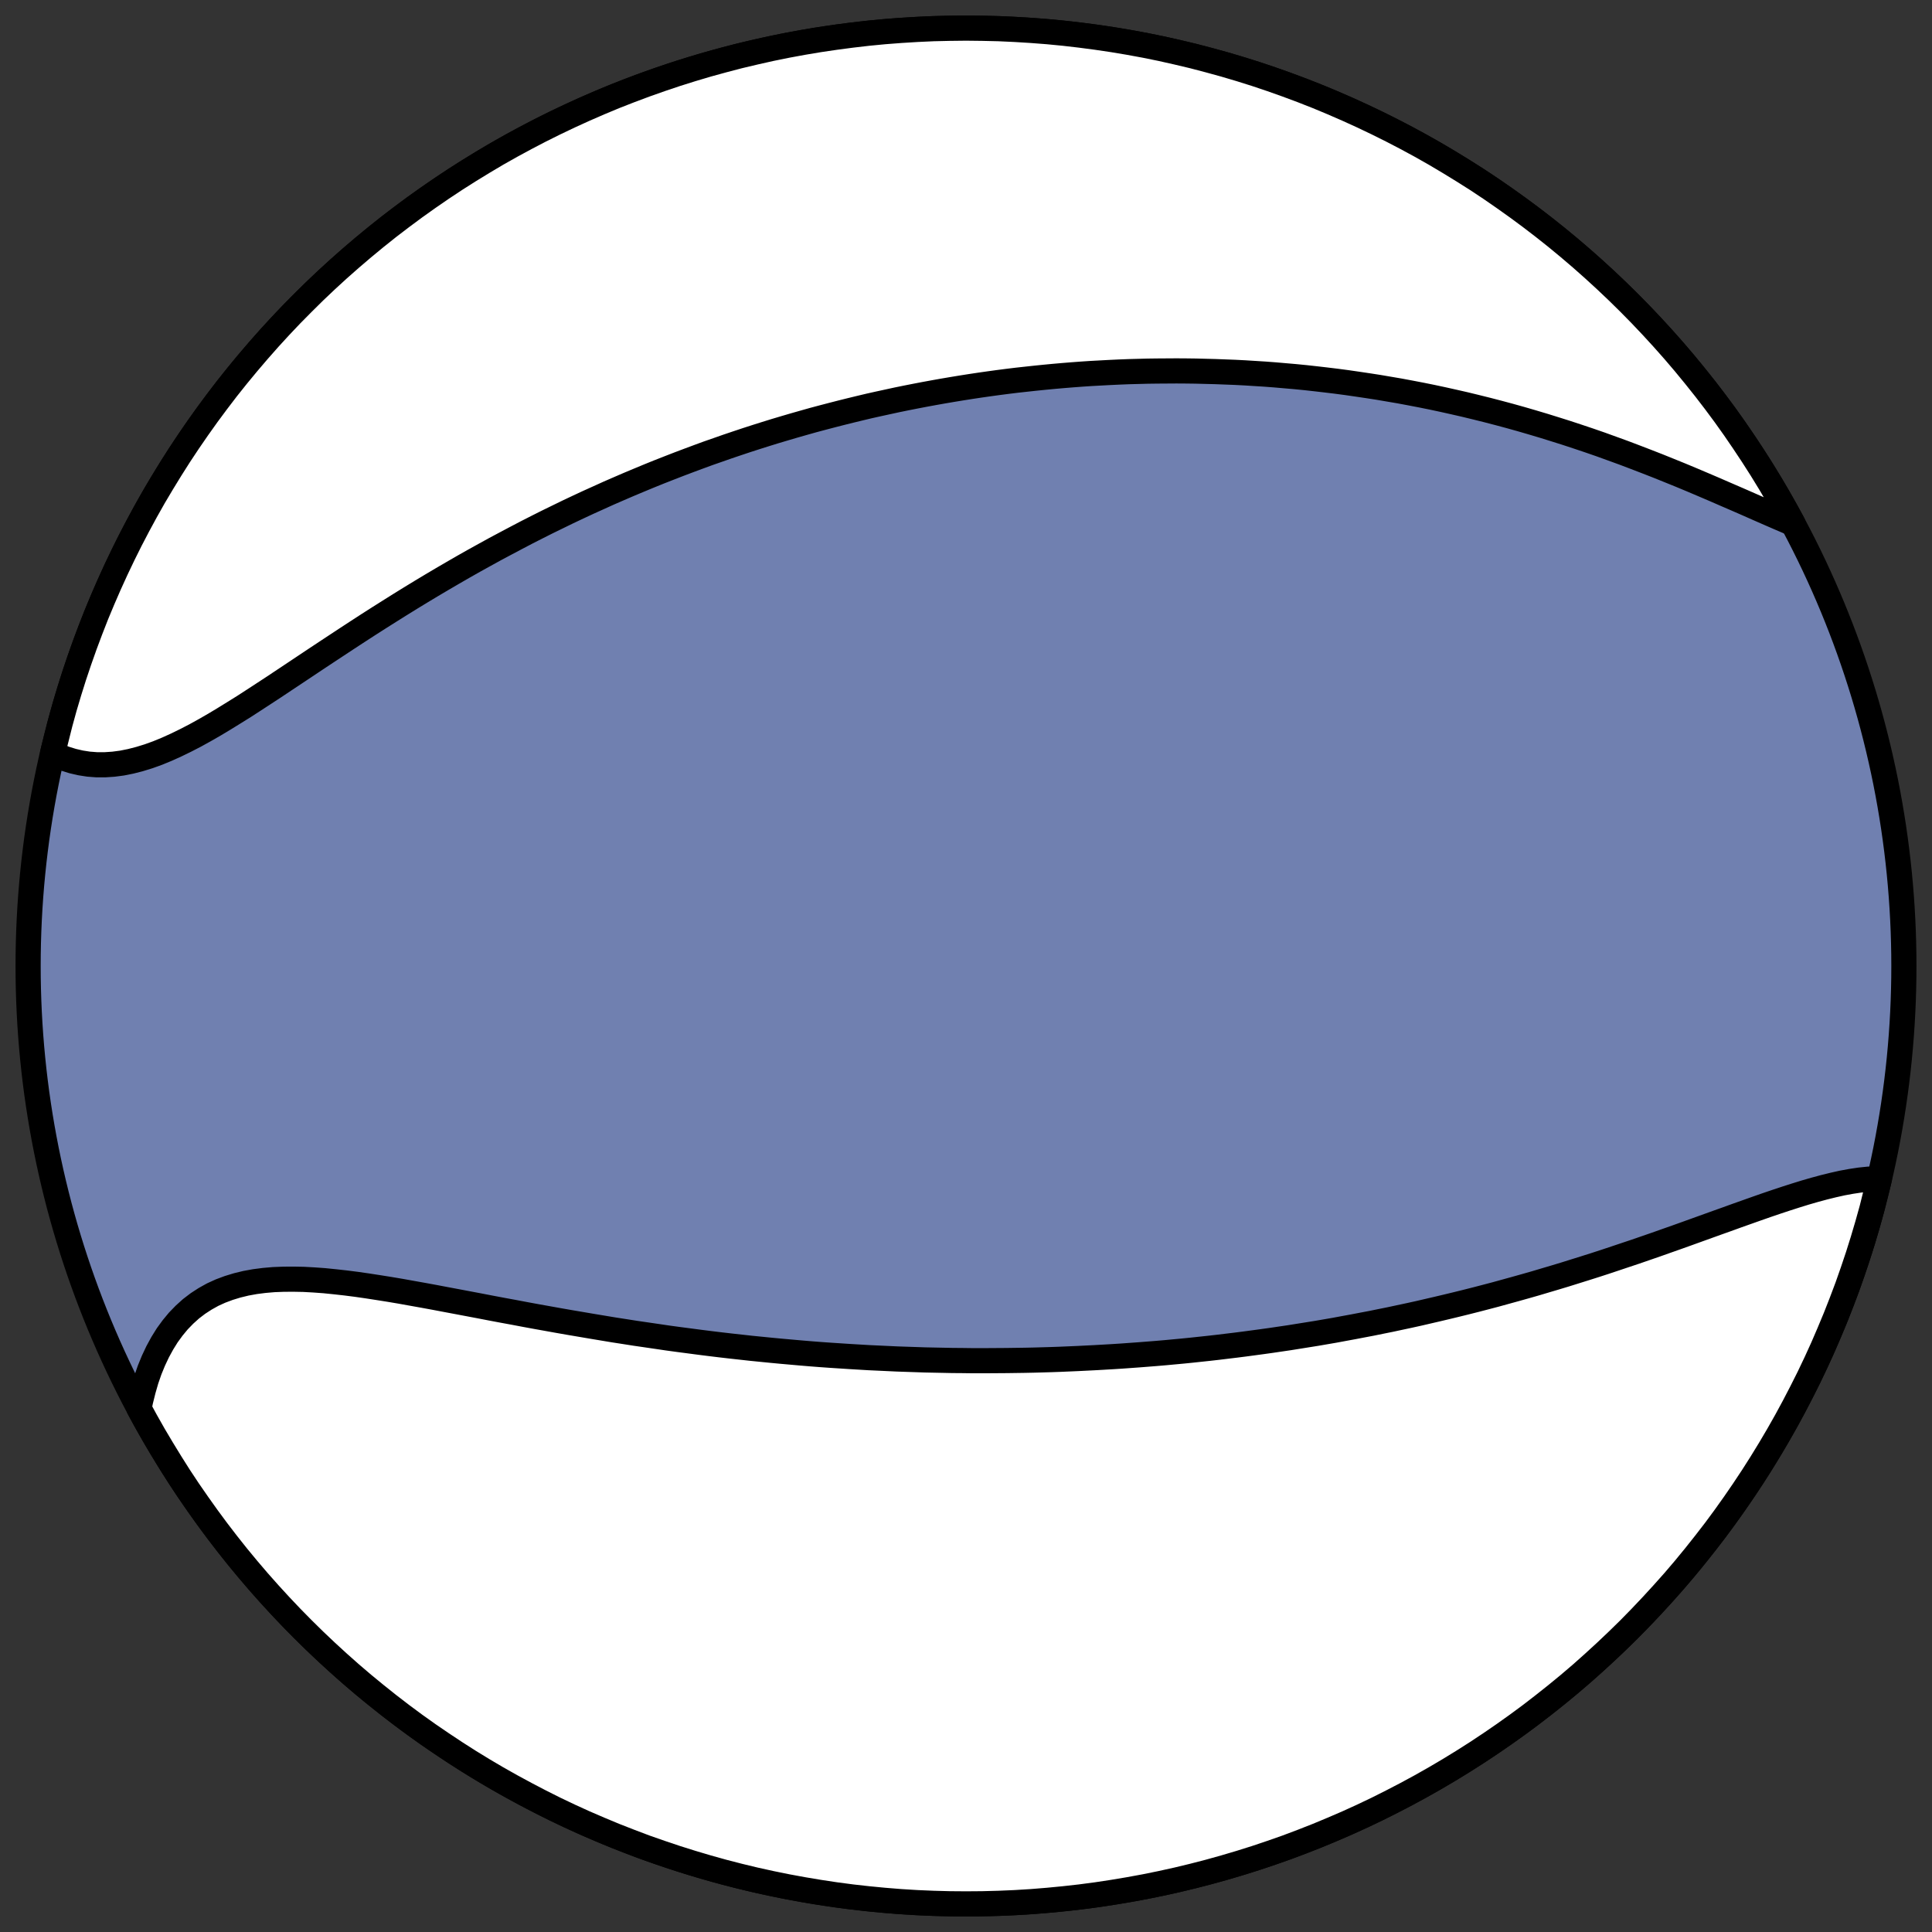 <?xml version="1.0" encoding="utf-8" standalone="no"?>
<!DOCTYPE svg PUBLIC "-//W3C//DTD SVG 1.1//EN"
  "http://www.w3.org/Graphics/SVG/1.1/DTD/svg11.dtd">
<!-- Created with matplotlib (https://matplotlib.org/) -->
<svg height="30.722pt" version="1.1" viewBox="0 0 30.722 30.722" width="30.722pt" xmlns="http://www.w3.org/2000/svg" xmlns:xlink="http://www.w3.org/1999/xlink">
 <rect x="0" y="0" width="30.722" height="30.722" fill="#333333" stroke="none"/>
 <defs>
  <style type="text/css">
*{stroke-linecap:butt;stroke-linejoin:round;}
  </style>
 </defs>
 <g id="figure_1">
  <g id="patch_1">
   <path d="M 0 30.722 
L 30.722 30.722 
L 30.722 0 
L 0 0 
z
" style="fill:none;"/>
  </g>
  <g id="axes_1">
   <g id="patch_2">
    <path clip-path="url(#p458659da89)" d="M 15.361 30.275 
C 19.316 30.275 23.11 28.704 25.907 25.907 
C 28.704 23.11 30.275 19.316 30.275 15.361 
C 30.275 11.406 28.704 7.612 25.907 4.816 
C 23.11 2.019 19.316 0.447 15.361 0.447 
C 11.406 0.447 7.612 2.019 4.816 4.816 
C 2.019 7.612 0.447 11.406 0.447 15.361 
C 0.447 19.316 2.019 23.11 4.816 25.907 
C 7.612 28.704 11.406 30.275 15.361 30.275 
z
" style="fill:#7080b0;stroke:#000000;stroke-linejoin:miter;stroke-width:0.4;"/>
   </g>
   <g id="patch_3">
    <path clip-path="url(#p458659da89)" d="M 2.211 22.397 
L 2.236 22.273 
L 2.278 22.105 
L 2.325 21.942 
L 2.379 21.786 
L 2.44 21.637 
L 2.507 21.495 
L 2.58 21.361 
L 2.659 21.234 
L 2.745 21.116 
L 2.836 21.006 
L 2.934 20.905 
L 3.037 20.812 
L 3.147 20.728 
L 3.261 20.654 
L 3.381 20.587 
L 3.506 20.53 
L 3.637 20.481 
L 3.771 20.44 
L 3.911 20.406 
L 4.054 20.38 
L 4.202 20.361 
L 4.353 20.348 
L 4.508 20.342 
L 4.666 20.341 
L 4.826 20.344 
L 4.99 20.353 
L 5.156 20.365 
L 5.324 20.382 
L 5.495 20.401 
L 5.667 20.423 
L 5.841 20.448 
L 6.016 20.475 
L 6.192 20.503 
L 6.37 20.533 
L 6.548 20.565 
L 6.727 20.597 
L 6.907 20.63 
L 7.086 20.664 
L 7.267 20.698 
L 7.447 20.732 
L 7.627 20.766 
L 7.808 20.801 
L 7.988 20.835 
L 8.168 20.868 
L 8.347 20.902 
L 8.526 20.935 
L 8.705 20.967 
L 8.883 20.999 
L 9.06 21.03 
L 9.237 21.06 
L 9.413 21.09 
L 9.588 21.119 
L 9.762 21.148 
L 9.936 21.175 
L 10.108 21.202 
L 10.28 21.227 
L 10.451 21.252 
L 10.62 21.277 
L 10.789 21.3 
L 10.957 21.322 
L 11.124 21.344 
L 11.29 21.365 
L 11.455 21.385 
L 11.619 21.404 
L 11.782 21.422 
L 11.944 21.44 
L 12.105 21.456 
L 12.265 21.472 
L 12.424 21.487 
L 12.582 21.501 
L 12.74 21.515 
L 12.896 21.528 
L 13.051 21.54 
L 13.206 21.551 
L 13.36 21.561 
L 13.513 21.571 
L 13.665 21.58 
L 13.816 21.589 
L 13.967 21.596 
L 14.117 21.603 
L 14.266 21.61 
L 14.414 21.615 
L 14.562 21.62 
L 14.709 21.625 
L 14.855 21.628 
L 15.001 21.631 
L 15.147 21.634 
L 15.291 21.635 
L 15.436 21.637 
L 15.579 21.637 
L 15.722 21.637 
L 15.865 21.636 
L 16.008 21.635 
L 16.15 21.633 
L 16.291 21.631 
L 16.433 21.628 
L 16.574 21.624 
L 16.714 21.62 
L 16.855 21.615 
L 16.995 21.609 
L 17.135 21.603 
L 17.275 21.596 
L 17.414 21.589 
L 17.554 21.581 
L 17.554 21.581 
L 17.693 21.573 
L 17.833 21.564 
L 17.972 21.554 
L 18.111 21.544 
L 18.251 21.533 
L 18.39 21.522 
L 18.53 21.51 
L 18.669 21.497 
L 18.809 21.484 
L 18.948 21.47 
L 19.088 21.455 
L 19.228 21.44 
L 19.369 21.424 
L 19.509 21.407 
L 19.65 21.39 
L 19.791 21.372 
L 19.933 21.353 
L 20.074 21.334 
L 20.217 21.314 
L 20.359 21.293 
L 20.502 21.272 
L 20.645 21.249 
L 20.789 21.226 
L 20.933 21.203 
L 21.078 21.178 
L 21.223 21.153 
L 21.368 21.126 
L 21.515 21.099 
L 21.661 21.071 
L 21.809 21.043 
L 21.956 21.013 
L 22.105 20.983 
L 22.254 20.951 
L 22.404 20.919 
L 22.554 20.886 
L 22.705 20.851 
L 22.856 20.816 
L 23.008 20.78 
L 23.161 20.743 
L 23.315 20.705 
L 23.469 20.666 
L 23.623 20.626 
L 23.779 20.585 
L 23.935 20.542 
L 24.091 20.499 
L 24.248 20.455 
L 24.406 20.41 
L 24.564 20.363 
L 24.723 20.316 
L 24.882 20.268 
L 25.042 20.218 
L 25.202 20.168 
L 25.363 20.117 
L 25.523 20.065 
L 25.685 20.011 
L 25.846 19.957 
L 26.008 19.903 
L 26.17 19.847 
L 26.332 19.791 
L 26.493 19.734 
L 26.655 19.677 
L 26.817 19.619 
L 26.978 19.561 
L 27.139 19.503 
L 27.3 19.445 
L 27.46 19.388 
L 27.62 19.33 
L 27.778 19.274 
L 27.936 19.218 
L 28.093 19.163 
L 28.249 19.11 
L 28.403 19.059 
L 28.556 19.01 
L 28.708 18.963 
L 28.857 18.92 
L 29.005 18.88 
L 29.151 18.844 
L 29.294 18.812 
L 29.435 18.786 
L 29.574 18.765 
L 29.71 18.751 
L 29.842 18.744 
L 29.886 18.744 
L 29.767 19.221 
L 29.697 19.472 
L 29.623 19.722 
L 29.545 19.97 
L 29.462 20.217 
L 29.376 20.462 
L 29.284 20.706 
L 29.189 20.948 
L 29.089 21.188 
L 28.986 21.427 
L 28.878 21.664 
L 28.766 21.899 
L 28.649 22.132 
L 28.529 22.363 
L 28.405 22.592 
L 28.277 22.818 
L 28.145 23.042 
L 28.009 23.264 
L 27.869 23.484 
L 27.725 23.701 
L 27.578 23.915 
L 27.427 24.127 
L 27.272 24.337 
L 27.113 24.543 
L 26.951 24.747 
L 26.786 24.948 
L 26.617 25.146 
L 26.444 25.34 
L 26.268 25.532 
L 26.089 25.721 
L 25.907 25.907 
L 25.721 26.089 
L 25.532 26.268 
L 25.34 26.444 
L 25.146 26.617 
L 24.948 26.786 
L 24.747 26.951 
L 24.543 27.113 
L 24.337 27.272 
L 24.127 27.427 
L 23.915 27.578 
L 23.701 27.725 
L 23.484 27.869 
L 23.264 28.009 
L 23.042 28.145 
L 22.818 28.277 
L 22.592 28.405 
L 22.363 28.529 
L 22.132 28.649 
L 21.899 28.766 
L 21.664 28.878 
L 21.427 28.986 
L 21.188 29.089 
L 20.948 29.189 
L 20.706 29.284 
L 20.462 29.376 
L 20.217 29.462 
L 19.97 29.545 
L 19.722 29.623 
L 19.472 29.697 
L 19.221 29.767 
L 18.969 29.832 
L 18.716 29.893 
L 18.462 29.949 
L 18.207 30.001 
L 17.951 30.048 
L 17.694 30.091 
L 17.437 30.13 
L 17.179 30.164 
L 16.92 30.193 
L 16.661 30.218 
L 16.402 30.239 
L 16.142 30.255 
L 15.882 30.266 
L 15.621 30.273 
L 15.361 30.275 
L 15.101 30.273 
L 14.841 30.266 
L 14.581 30.255 
L 14.321 30.239 
L 14.061 30.218 
L 13.802 30.193 
L 13.544 30.164 
L 13.286 30.13 
L 13.028 30.091 
L 12.771 30.048 
L 12.516 30.001 
L 12.26 29.949 
L 12.006 29.893 
L 11.753 29.832 
L 11.501 29.767 
L 11.25 29.697 
L 11.001 29.623 
L 10.753 29.545 
L 10.506 29.462 
L 10.26 29.376 
L 10.017 29.284 
L 9.774 29.189 
L 9.534 29.089 
L 9.295 28.986 
L 9.058 28.878 
L 8.823 28.766 
L 8.59 28.649 
L 8.36 28.529 
L 8.131 28.405 
L 7.904 28.277 
L 7.68 28.145 
L 7.458 28.009 
L 7.239 27.869 
L 7.022 27.725 
L 6.807 27.578 
L 6.595 27.427 
L 6.386 27.272 
L 6.179 27.113 
L 5.976 26.951 
L 5.775 26.786 
L 5.577 26.617 
L 5.382 26.444 
L 5.19 26.268 
L 5.001 26.089 
L 4.816 25.907 
L 4.633 25.721 
L 4.454 25.532 
L 4.278 25.34 
L 4.106 25.146 
L 3.937 24.948 
L 3.771 24.747 
L 3.609 24.543 
L 3.451 24.337 
L 3.296 24.127 
L 3.145 23.915 
L 2.997 23.701 
L 2.853 23.484 
L 2.714 23.264 
L 2.578 23.042 
L 2.445 22.818 
L 2.317 22.592 
z
" style="fill:#ffffff;stroke:#000000;stroke-linejoin:miter;stroke-width:0.4;"/>
   </g>
   <g id="patch_4">
    <path clip-path="url(#p458659da89)" d="M 28.511 8.325 
L 28.464 8.306 
L 28.298 8.235 
L 28.13 8.162 
L 27.959 8.087 
L 27.787 8.011 
L 27.613 7.935 
L 27.437 7.859 
L 27.26 7.782 
L 27.082 7.706 
L 26.903 7.63 
L 26.723 7.555 
L 26.543 7.482 
L 26.362 7.409 
L 26.18 7.338 
L 25.998 7.268 
L 25.816 7.199 
L 25.634 7.133 
L 25.452 7.067 
L 25.27 7.004 
L 25.088 6.943 
L 24.906 6.883 
L 24.725 6.826 
L 24.545 6.77 
L 24.364 6.716 
L 24.185 6.664 
L 24.006 6.614 
L 23.827 6.566 
L 23.65 6.52 
L 23.473 6.476 
L 23.296 6.433 
L 23.121 6.393 
L 22.946 6.354 
L 22.773 6.317 
L 22.6 6.282 
L 22.428 6.249 
L 22.257 6.217 
L 22.087 6.188 
L 21.917 6.159 
L 21.749 6.133 
L 21.581 6.108 
L 21.415 6.084 
L 21.249 6.062 
L 21.084 6.042 
L 20.92 6.023 
L 20.757 6.005 
L 20.595 5.989 
L 20.433 5.975 
L 20.272 5.961 
L 20.113 5.949 
L 19.954 5.939 
L 19.795 5.929 
L 19.638 5.921 
L 19.481 5.915 
L 19.325 5.909 
L 19.169 5.905 
L 19.015 5.901 
L 18.861 5.899 
L 18.707 5.898 
L 18.554 5.899 
L 18.402 5.9 
L 18.25 5.902 
L 18.099 5.906 
L 17.948 5.91 
L 17.798 5.916 
L 17.648 5.923 
L 17.499 5.931 
L 17.35 5.939 
L 17.201 5.949 
L 17.053 5.96 
L 16.905 5.972 
L 16.757 5.985 
L 16.61 5.999 
L 16.462 6.014 
L 16.315 6.03 
L 16.169 6.046 
L 16.022 6.064 
L 15.875 6.083 
L 15.729 6.103 
L 15.582 6.124 
L 15.436 6.146 
L 15.29 6.169 
L 15.144 6.193 
L 14.997 6.218 
L 14.851 6.244 
L 14.704 6.271 
L 14.558 6.299 
L 14.411 6.328 
L 14.264 6.358 
L 14.117 6.39 
L 13.97 6.422 
L 13.822 6.455 
L 13.675 6.49 
L 13.527 6.526 
L 13.378 6.563 
L 13.23 6.601 
L 13.081 6.64 
L 12.931 6.68 
L 12.782 6.722 
L 12.631 6.765 
L 12.481 6.809 
L 12.33 6.854 
L 12.178 6.901 
L 12.026 6.949 
L 11.874 6.998 
L 11.721 7.049 
L 11.567 7.101 
L 11.413 7.155 
L 11.258 7.209 
L 11.103 7.266 
L 10.947 7.324 
L 10.791 7.383 
L 10.634 7.444 
L 10.476 7.506 
L 10.318 7.57 
L 10.159 7.636 
L 9.999 7.703 
L 9.839 7.772 
L 9.678 7.842 
L 9.517 7.915 
L 9.355 7.988 
L 9.192 8.064 
L 9.029 8.141 
L 8.865 8.221 
L 8.701 8.301 
L 8.536 8.384 
L 8.371 8.468 
L 8.205 8.555 
L 8.039 8.643 
L 7.872 8.732 
L 7.705 8.824 
L 7.537 8.917 
L 7.369 9.012 
L 7.201 9.109 
L 7.033 9.207 
L 6.864 9.307 
L 6.696 9.408 
L 6.527 9.511 
L 6.359 9.615 
L 6.19 9.721 
L 6.022 9.827 
L 5.853 9.935 
L 5.685 10.044 
L 5.518 10.153 
L 5.351 10.263 
L 5.184 10.373 
L 5.018 10.483 
L 4.853 10.593 
L 4.688 10.703 
L 4.524 10.812 
L 4.362 10.92 
L 4.2 11.026 
L 4.039 11.131 
L 3.88 11.234 
L 3.721 11.333 
L 3.564 11.43 
L 3.409 11.523 
L 3.254 11.612 
L 3.102 11.696 
L 2.951 11.774 
L 2.801 11.847 
L 2.653 11.914 
L 2.507 11.974 
L 2.363 12.026 
L 2.22 12.07 
L 2.08 12.106 
L 1.941 12.134 
L 1.804 12.152 
L 1.67 12.161 
L 1.538 12.161 
L 1.408 12.151 
L 1.28 12.131 
L 1.155 12.102 
L 1.033 12.064 
L 0.913 12.016 
L 0.836 11.979 
L 0.956 11.501 
L 1.025 11.25 
L 1.099 11.001 
L 1.177 10.753 
L 1.26 10.506 
L 1.347 10.26 
L 1.438 10.017 
L 1.533 9.774 
L 1.633 9.534 
L 1.737 9.295 
L 1.845 9.058 
L 1.957 8.823 
L 2.073 8.59 
L 2.193 8.36 
L 2.317 8.131 
L 2.445 7.904 
L 2.578 7.68 
L 2.714 7.458 
L 2.853 7.239 
L 2.997 7.022 
L 3.145 6.807 
L 3.296 6.595 
L 3.451 6.386 
L 3.609 6.179 
L 3.771 5.976 
L 3.937 5.775 
L 4.106 5.577 
L 4.278 5.382 
L 4.454 5.19 
L 4.633 5.001 
L 4.816 4.816 
L 5.001 4.633 
L 5.19 4.454 
L 5.382 4.278 
L 5.577 4.106 
L 5.775 3.937 
L 5.976 3.771 
L 6.179 3.609 
L 6.386 3.451 
L 6.595 3.296 
L 6.807 3.145 
L 7.022 2.997 
L 7.239 2.853 
L 7.458 2.714 
L 7.68 2.578 
L 7.904 2.445 
L 8.131 2.317 
L 8.36 2.193 
L 8.59 2.073 
L 8.823 1.957 
L 9.058 1.845 
L 9.295 1.737 
L 9.534 1.633 
L 9.774 1.533 
L 10.017 1.438 
L 10.26 1.347 
L 10.506 1.26 
L 10.753 1.177 
L 11.001 1.099 
L 11.25 1.025 
L 11.501 0.956 
L 11.753 0.89 
L 12.006 0.83 
L 12.26 0.773 
L 12.516 0.721 
L 12.771 0.674 
L 13.028 0.631 
L 13.286 0.593 
L 13.544 0.559 
L 13.802 0.529 
L 14.061 0.504 
L 14.321 0.484 
L 14.581 0.468 
L 14.841 0.456 
L 15.101 0.45 
L 15.361 0.447 
L 15.621 0.45 
L 15.882 0.456 
L 16.142 0.468 
L 16.402 0.484 
L 16.661 0.504 
L 16.92 0.529 
L 17.179 0.559 
L 17.437 0.593 
L 17.694 0.631 
L 17.951 0.674 
L 18.207 0.721 
L 18.462 0.773 
L 18.716 0.83 
L 18.969 0.89 
L 19.221 0.956 
L 19.472 1.025 
L 19.722 1.099 
L 19.97 1.177 
L 20.217 1.26 
L 20.462 1.347 
L 20.706 1.438 
L 20.948 1.533 
L 21.188 1.633 
L 21.427 1.737 
L 21.664 1.845 
L 21.899 1.957 
L 22.132 2.073 
L 22.363 2.193 
L 22.592 2.317 
L 22.818 2.445 
L 23.042 2.578 
L 23.264 2.714 
L 23.484 2.853 
L 23.701 2.997 
L 23.915 3.145 
L 24.127 3.296 
L 24.337 3.451 
L 24.543 3.609 
L 24.747 3.771 
L 24.948 3.937 
L 25.146 4.106 
L 25.34 4.278 
L 25.532 4.454 
L 25.721 4.633 
L 25.907 4.816 
L 26.089 5.001 
L 26.268 5.19 
L 26.444 5.382 
L 26.617 5.577 
L 26.786 5.775 
L 26.951 5.976 
L 27.113 6.179 
L 27.272 6.386 
L 27.427 6.595 
L 27.578 6.807 
L 27.725 7.022 
L 27.869 7.239 
L 28.009 7.458 
L 28.145 7.68 
L 28.277 7.904 
L 28.405 8.131 
z
" style="fill:#ffffff;stroke:#000000;stroke-linejoin:miter;stroke-width:0.4;"/>
   </g>
  </g>
 </g>
 <defs>
  <clipPath id="p458659da89">
   <rect height="30.722" width="30.722" x="0" y="0"/>
  </clipPath>
 </defs>
</svg>
